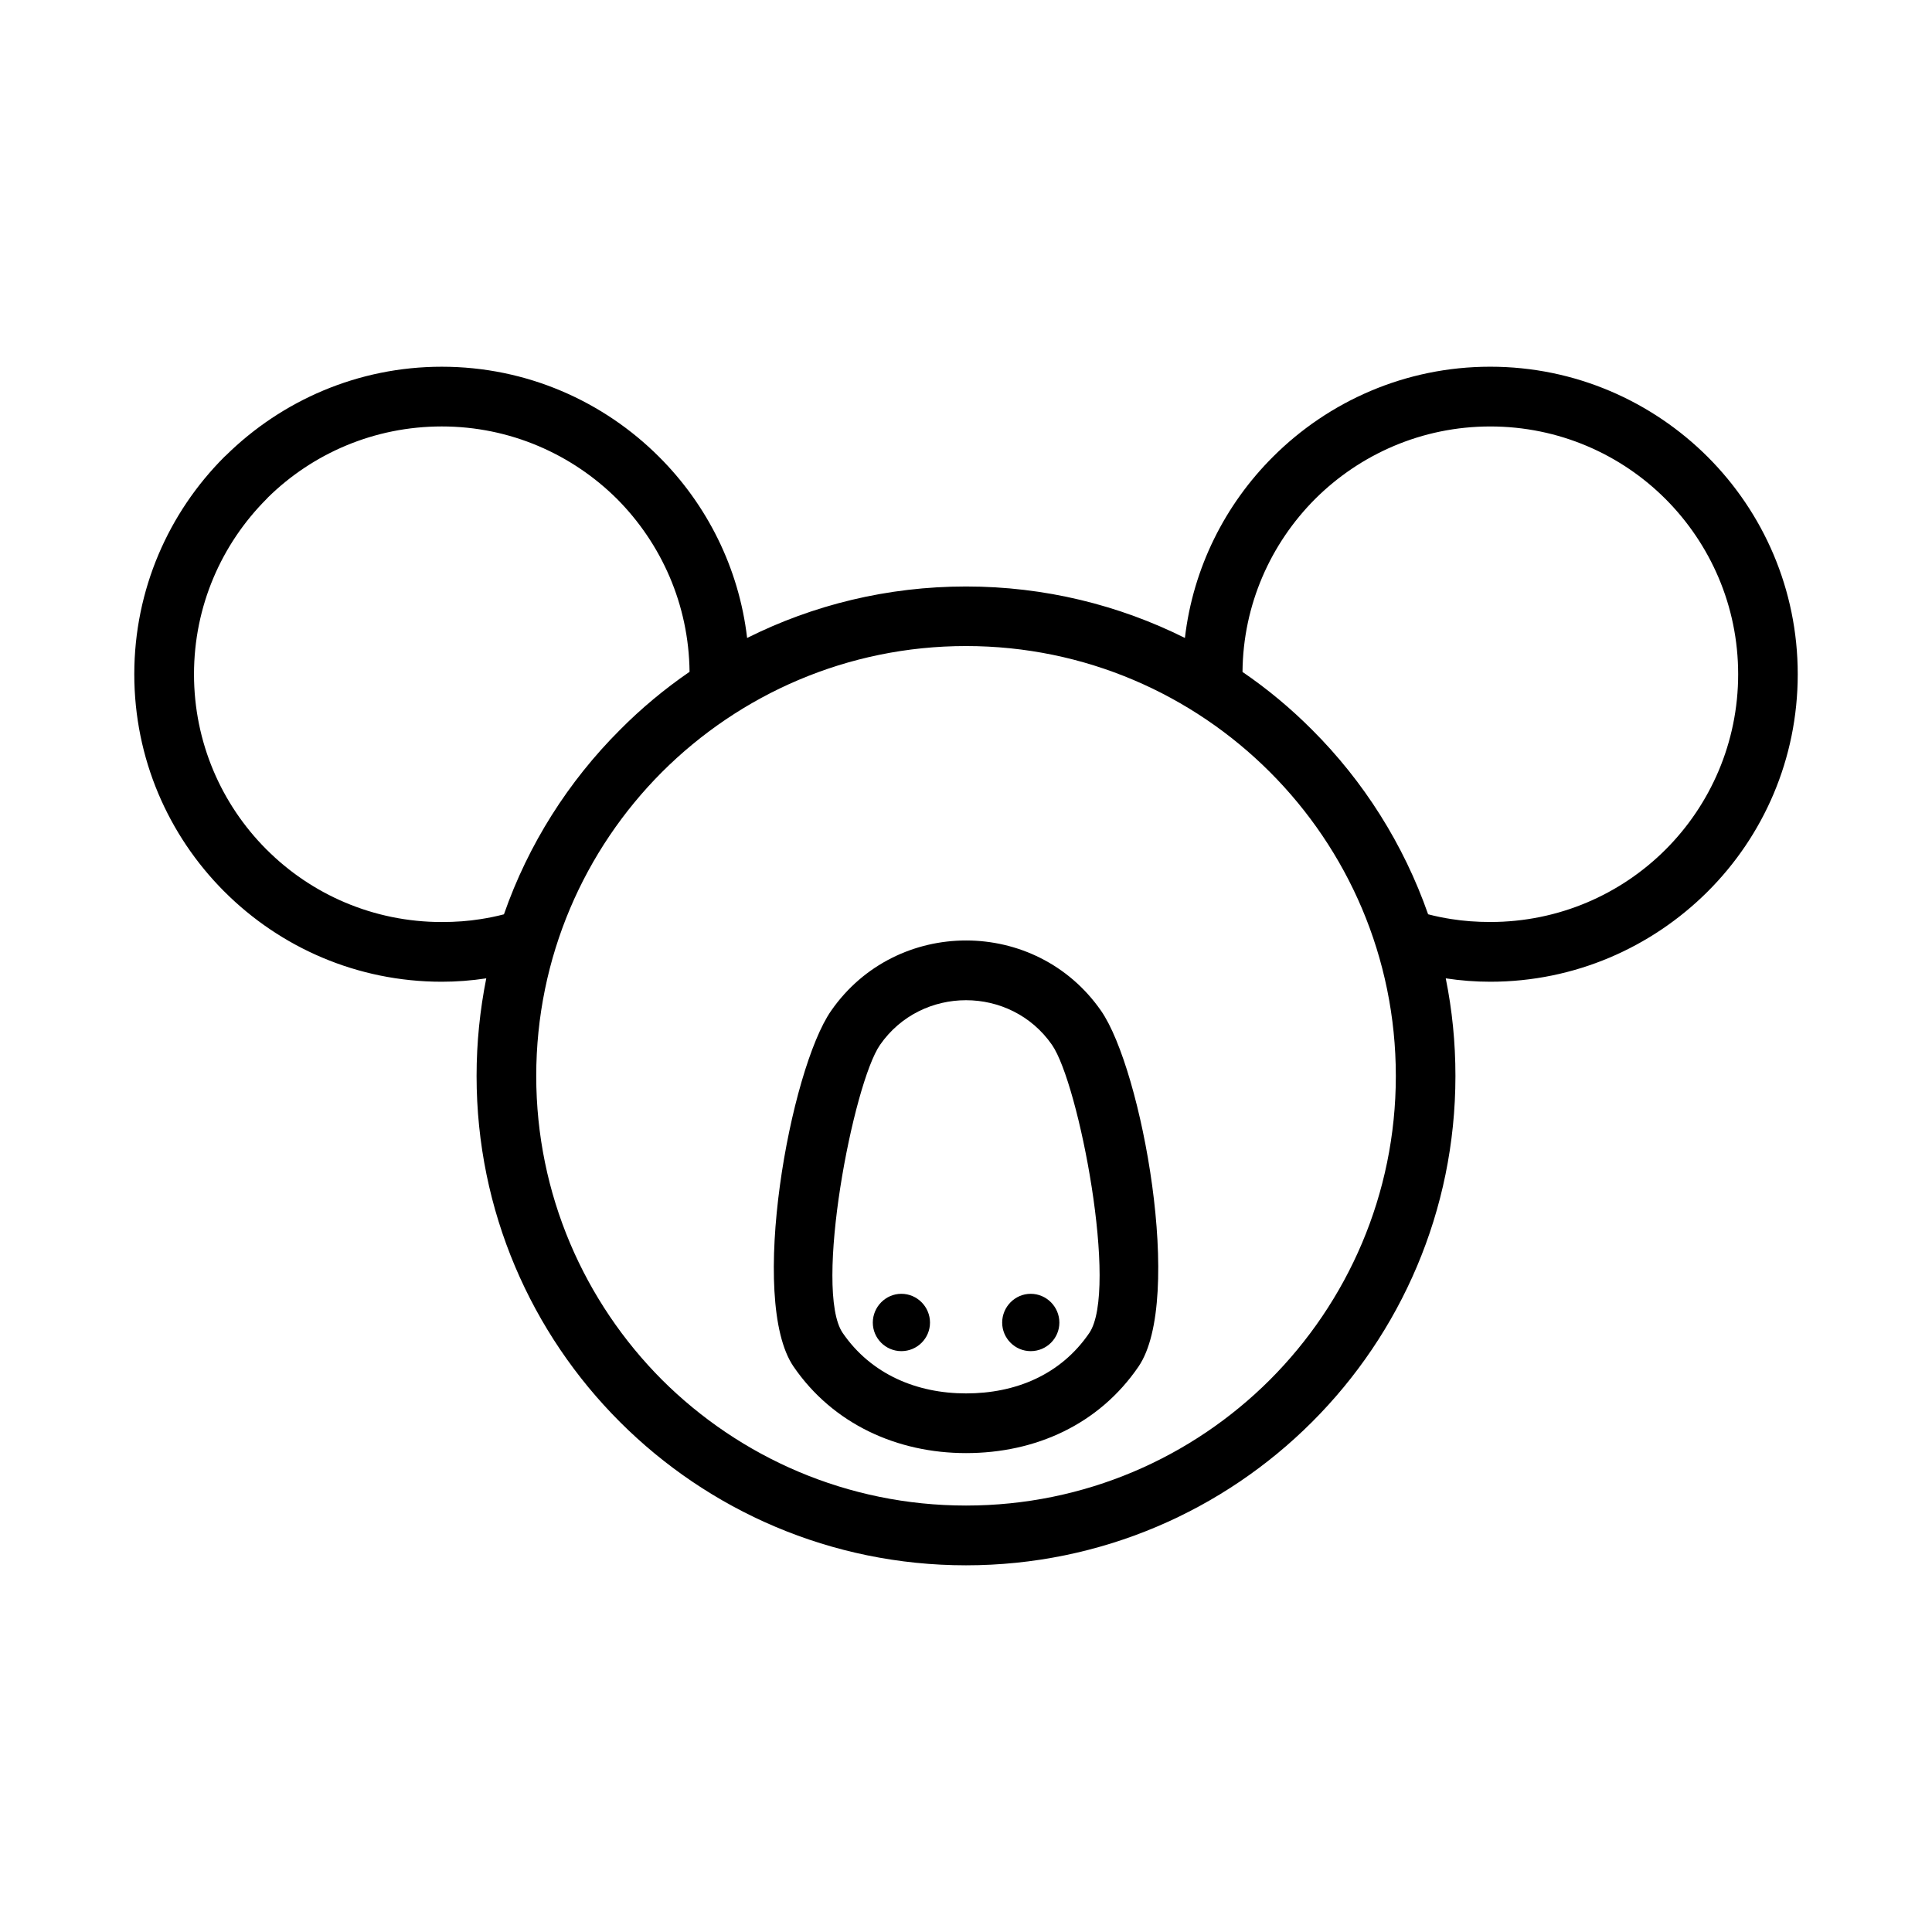 <?xml version="1.0" encoding="UTF-8"?>
<!-- Uploaded to: ICON Repo, www.iconrepo.com, Generator: ICON Repo Mixer Tools -->
<svg fill="#000000" width="800px" height="800px" version="1.1" viewBox="144 144 512 512" xmlns="http://www.w3.org/2000/svg">
 <path d="m513.91 429.15c0-31.488-12.777-59.961-33.379-80.562-20.594-20.594-49.066-33.379-80.523-33.379-31.457 0-59.93 12.785-80.562 33.379-20.562 20.602-33.34 49.074-33.34 80.562 0 31.387 12.777 59.898 33.34 80.523 20.633 20.562 49.105 33.312 80.562 33.312 31.457 0 59.93-12.754 80.523-33.312 20.602-20.617 33.379-49.137 33.379-80.523zm-55.898-116.09c2.172-18.641 10.699-35.395 23.324-47.988 14.73-14.73 35.102-23.891 57.59-23.891 22.484 0 42.855 9.164 57.625 23.891 14.738 14.738 23.867 35.109 23.867 57.602s-9.094 42.855-23.859 57.59l-0.133 0.133c-14.77 14.664-35.078 23.773-57.496 23.773-3.84 0-7.816-0.293-11.793-0.898 1.699 8.391 2.566 16.973 2.566 25.883 0 35.746-14.516 68.227-37.992 91.676-23.449 23.449-55.898 37.992-91.711 37.992-35.809 0-68.266-14.547-91.711-37.992-23.473-23.449-37.992-55.922-37.992-91.676 0-8.91 0.898-17.492 2.566-25.883-3.977 0.605-7.949 0.898-11.793 0.898-22.457 0-42.824-9.102-57.59-23.867v-0.031h-0.035l-0.164-0.164c-14.668-14.766-23.695-35.047-23.695-57.434 0-22.484 9.133-42.855 23.859-57.59l0.488-0.449c14.738-14.477 34.922-23.449 57.145-23.449 22.492 0 42.863 9.164 57.59 23.891 12.625 12.594 21.152 29.348 23.324 47.988 17.461-8.738 37.156-13.641 58.008-13.641 20.855-0.004 40.551 4.93 58.012 13.637zm64.457 73.234c2.047 0.535 4.125 0.961 6.18 1.273 3.203 0.512 6.668 0.77 10.289 0.77 18.16 0 34.598-7.336 46.477-19.215 11.848-11.855 19.215-28.316 19.215-46.445 0-18.129-7.375-34.535-19.254-46.445-11.848-11.848-28.285-19.215-46.438-19.215-18.105 0-34.535 7.375-46.414 19.215-11.754 11.793-19.098 27.969-19.246 45.84 6.629 4.519 12.809 9.676 18.453 15.344 13.633 13.605 24.227 30.293 30.738 48.879zm-195.73-64.258c-0.188-17.848-7.496-34.016-19.215-45.809-11.918-11.848-28.348-19.215-46.445-19.215-17.934 0-34.211 7.18-46.027 18.773l-0.418 0.449c-11.887 11.918-19.223 28.324-19.223 46.445 0 18.105 7.305 34.473 19.098 46.328l0.094 0.125h0.039c11.848 11.887 28.316 19.215 46.438 19.215 3.621 0 7.078-0.25 10.289-0.77 2.055-0.316 4.133-0.738 6.18-1.273 6.473-18.578 17.105-35.266 30.75-48.887 5.633-5.688 11.82-10.832 18.441-15.383zm118.98 184.12c-10.508 15.375-27.324 22.93-45.711 22.93-18.223 0-35.266-7.691-45.711-22.93-12.074-17.68-0.898-78.734 9.965-94.301 17.262-24.828 54.262-24.828 71.523 0 10.832 15.566 22.008 76.621 9.934 94.301zm-13.043-8.902c7.754-11.469-2.754-66.117-9.895-76.367-10.957-15.762-34.605-15.762-45.555 0-7.109 10.188-17.68 65.023-9.895 76.367 7.527 10.957 19.633 16.012 32.668 16.012 13.137 0.008 25.117-4.93 32.676-16.012zm-15.531-10.383c4.195 0 7.598 3.457 7.598 7.629s-3.402 7.566-7.598 7.566c-4.156 0-7.559-3.402-7.559-7.566 0-4.168 3.394-7.629 7.559-7.629zm-34.277 0c4.195 0 7.59 3.457 7.59 7.629s-3.394 7.566-7.59 7.566c-4.164 0-7.566-3.402-7.566-7.566 0.004-4.168 3.402-7.629 7.566-7.629z"/>
</svg>